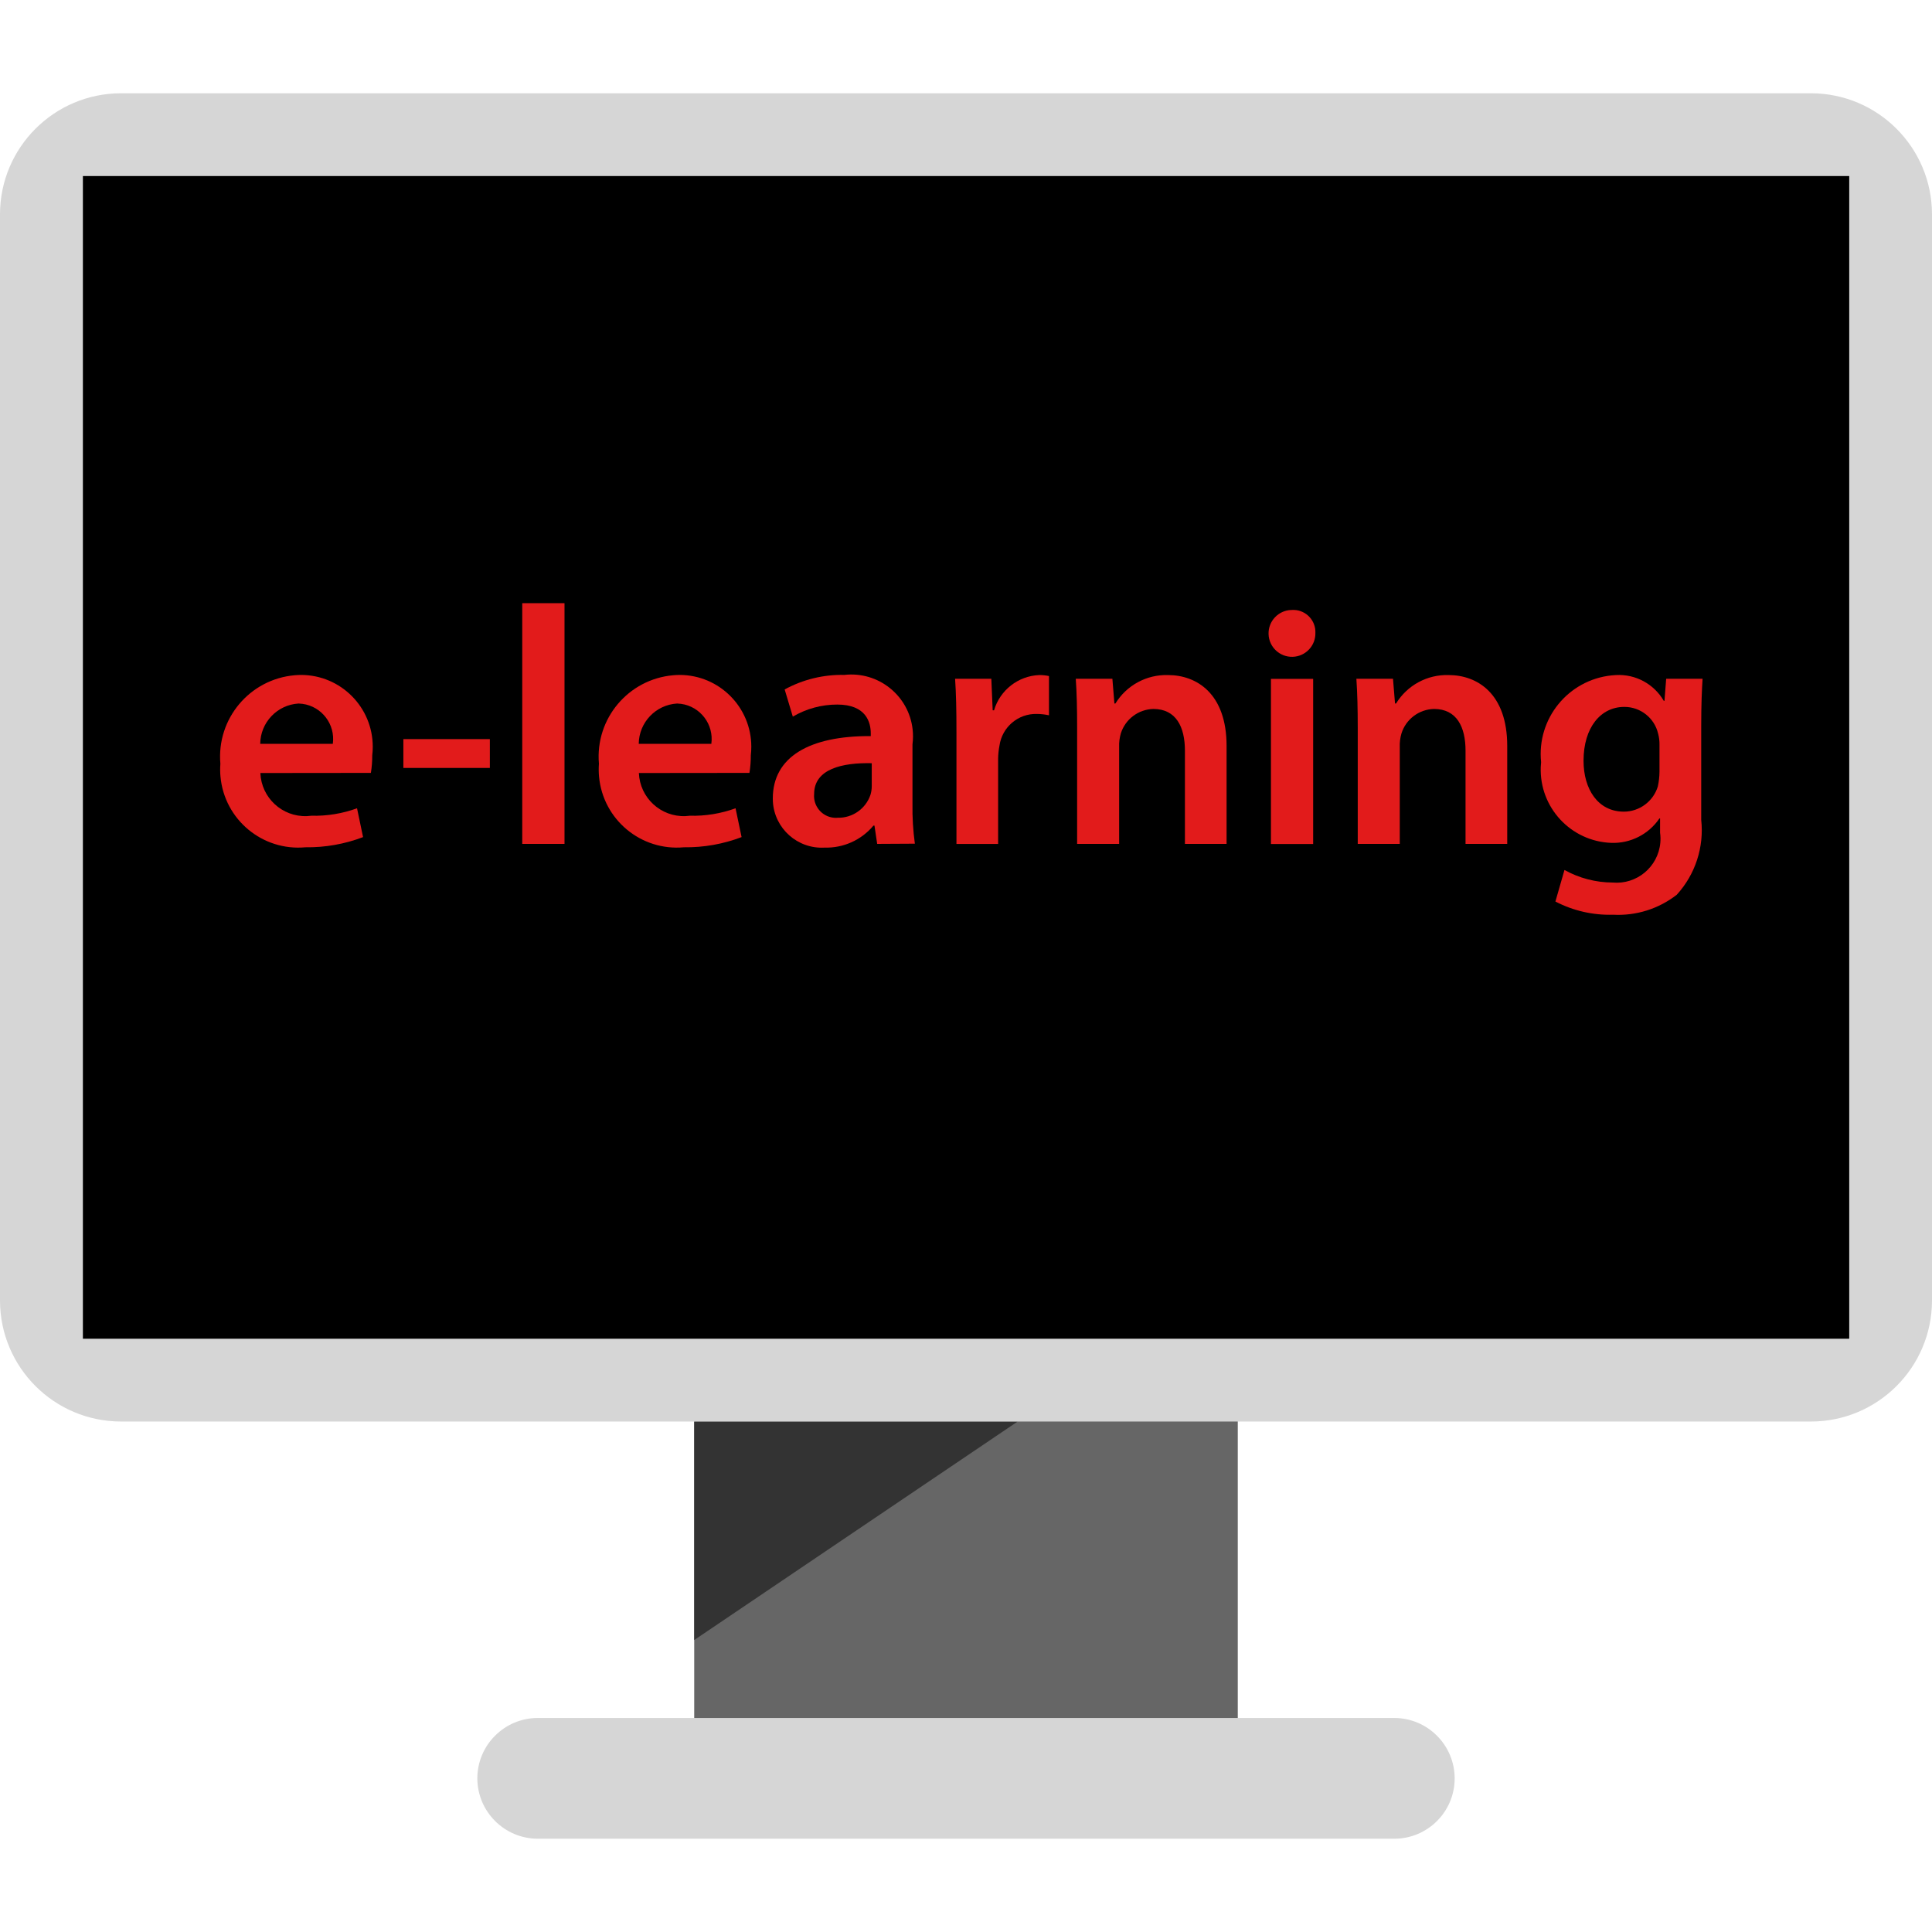 <?xml version="1.0" encoding="iso-8859-1"?>
<!-- Uploaded to: SVG Repo, www.svgrepo.com, Generator: SVG Repo Mixer Tools -->
<svg version="1.1" id="Layer_1" xmlns="http://www.w3.org/2000/svg" xmlns:xlink="http://www.w3.org/1999/xlink" 
	 viewBox="0 0 512.001 512.001" xml:space="preserve">
<rect x="183.974" y="357.983" style="fill:#666666;" width="144.051" height="108.341"/>
<polygon style="fill:#333333;" points="183.976,376.721 269.688,376.721 183.976,434.625 "/>
<g>
	<path style="fill:#D6D6D6;" d="M369.521,487.281H142.496c-8.826-0.026-15.974-7.174-16-16l0,0c0.026-8.826,7.174-15.974,16-16
		h227.008c8.826,0.026,15.974,7.174,16,16l0,0C385.505,480.111,378.35,487.273,369.521,487.281z"/>
	<path style="fill:#D6D6D6;" d="M480.001,376.721H32c-17.652-0.052-31.948-14.349-32-32v-288c0.052-17.652,14.349-31.947,32-32h448
		c17.651,0.052,31.947,14.349,32,32v288C511.948,362.372,497.651,376.669,480.001,376.721z"/>
</g>
<rect x="21.968" y="46.654" width="468.096" height="308.124"/>
<g>
	<path style="fill:#E21B1B;" d="M69,204.857c0.258,6.565,5.79,11.677,12.355,11.42c0.379-0.015,0.758-0.048,1.134-0.099
		c4.131,0.109,8.245-0.561,12.128-1.976l1.6,7.64c-4.875,1.855-10.057,2.77-15.272,2.696c-11.381,1.052-21.461-7.322-22.513-18.704
		c-0.106-1.142-0.116-2.289-0.031-3.432c-1.039-11.915,7.778-22.416,19.693-23.455c0.559-0.048,1.12-0.076,1.683-0.081
		c10.507,0.009,19.016,8.534,19.007,19.041c-0.001,0.751-0.045,1.501-0.135,2.247c0.011,1.565-0.11,3.128-0.36,4.672L69,204.857z
		 M88.2,197.129c0.708-5.147-2.89-9.895-8.037-10.603c-0.346-0.047-0.694-0.076-1.043-0.085c-5.667,0.344-10.104,5.011-10.16,10.688
		H88.2z"/>
	<path style="fill:#E21B1B;" d="M129.817,195.873v7.64h-22.92v-7.64H129.817z"/>
	<path style="fill:#E21B1B;" d="M138.401,159.849h11.2v63.792h-11.2V159.849z"/>
	<path style="fill:#E21B1B;" d="M169.312,204.857c0.258,6.565,5.79,11.677,12.355,11.42c0.379-0.015,0.758-0.048,1.134-0.099
		c4.131,0.109,8.245-0.561,12.128-1.976l1.6,7.64c-4.875,1.855-10.057,2.77-15.272,2.696c-11.382,1.047-21.458-7.331-22.505-18.713
		c-0.105-1.139-0.115-2.283-0.03-3.424c-1.039-11.915,7.778-22.416,19.693-23.455c0.559-0.048,1.12-0.076,1.683-0.081
		c10.507,0.009,19.016,8.534,19.007,19.041c-0.001,0.751-0.045,1.501-0.135,2.247c0.011,1.565-0.11,3.128-0.36,4.672
		L169.312,204.857z M188.512,197.129c0.708-5.147-2.89-9.895-8.037-10.603c-0.346-0.047-0.694-0.076-1.043-0.085
		c-5.667,0.344-10.104,5.011-10.16,10.688H188.512z"/>
	<path style="fill:#E21B1B;" d="M232.464,223.641l-0.72-4.848h-0.272c-3.189,3.826-7.957,5.975-12.936,5.832
		c-7.159,0.415-13.299-5.051-13.714-12.21c-0.016-0.271-0.023-0.542-0.021-0.814c0-11.056,9.792-16.624,25.96-16.528v-0.72
		c0-2.872-1.168-7.64-8.888-7.64c-4.138-0.002-8.201,1.103-11.768,3.2l-2.16-7.2c4.843-2.649,10.297-3.979,15.816-3.856
		c8.978-1.015,17.079,5.441,18.093,14.419c0.149,1.323,0.137,2.66-0.037,3.98v15.816c-0.055,3.515,0.156,7.029,0.632,10.512
		L232.464,223.641z M231.024,202.257c-7.824-0.176-15.272,1.52-15.272,8.168c-0.282,3.191,2.076,6.007,5.267,6.288
		c0.34,0.03,0.681,0.03,1.021,0c3.873,0.07,7.352-2.358,8.624-6.016c0.244-0.777,0.365-1.586,0.36-2.4V202.257z"/>
	<path style="fill:#E21B1B;" d="M253.472,193.993c0-5.928-0.096-10.16-0.36-14.112h9.6l0.36,8.36h0.36
		c1.578-5.349,6.38-9.104,11.952-9.344c0.877-0.01,1.751,0.079,2.608,0.264v10.4c-1.051-0.231-2.124-0.352-3.2-0.36
		c-4.963-0.133-9.234,3.483-9.92,8.4c-0.22,1.126-0.34,2.269-0.36,3.416v22.64h-11.04L253.472,193.993L253.472,193.993z"/>
	<path style="fill:#E21B1B;" d="M285.449,192.914c0-5.032-0.088-9.256-0.36-13.032h9.704l0.536,6.56h0.264
		c2.954-4.83,8.269-7.707,13.928-7.544c7.632,0,15.536,4.936,15.536,18.776v25.968h-11.04v-24.712c0-6.288-2.336-11.048-8.36-11.048
		c-3.962,0.095-7.426,2.694-8.624,6.472c-0.343,1.165-0.494,2.378-0.448,3.592v25.696h-11.136v-30.728H285.449z"/>
	<path style="fill:#E21B1B;" d="M348.592,167.665c0.106,3.427-2.586,6.291-6.013,6.397c-3.427,0.106-6.291-2.586-6.397-6.013
		c-0.106-3.427,2.586-6.291,6.013-6.397c0.065-0.002,0.131-0.003,0.198-0.003c3.228-0.191,6,2.271,6.192,5.5
		C348.595,167.321,348.597,167.493,348.592,167.665z M336.816,223.666v-43.76H348v43.76H336.816z"/>
	<path style="fill:#E21B1B;" d="M359.816,192.914c0-5.032-0.096-9.256-0.36-13.032h9.704l0.536,6.56h0.272
		c2.948-4.832,8.262-7.711,13.92-7.544c7.64,0,15.544,4.936,15.544,18.776v25.968h-11.048v-24.712
		c0-6.288-2.336-11.048-8.352-11.048c-3.963,0.09-7.43,2.691-8.624,6.472c-0.346,1.165-0.499,2.378-0.456,3.592v25.696h-11.135
		V192.914z"/>
	<path style="fill:#E21B1B;" d="M451.2,179.881c-0.184,2.968-0.36,6.56-0.36,12.576v24.8c0.792,7.241-1.565,14.473-6.472,19.856
		c-4.803,3.749-10.804,5.632-16.888,5.296c-5.309,0.163-10.57-1.041-15.28-3.496l2.4-8.36c3.904,2.169,8.294,3.314,12.76,3.328
		c6.397,0.584,12.057-4.128,12.642-10.526c0.082-0.894,0.059-1.794-0.065-2.682v-3.776h-0.176c-2.854,4.212-7.675,6.658-12.76,6.472
		c-10.707-0.389-19.072-9.385-18.683-20.092c0.016-0.431,0.045-0.863,0.091-1.292c-1.193-11.51,7.171-21.807,18.681-23
		c0.388-0.04,0.777-0.07,1.167-0.088c5.17-0.287,10.064,2.353,12.664,6.832h0.184l0.448-5.84L451.2,179.881z M439.784,197.402
		c0.021-1.002-0.1-2.001-0.36-2.968c-0.971-4.173-4.7-7.118-8.984-7.096c-6.192,0-10.784,5.392-10.784,14.28
		c0,7.464,3.776,13.48,10.696,13.48c4.125-0.017,7.762-2.709,8.984-6.648c0.285-1.299,0.435-2.623,0.448-3.952L439.784,197.402z"/>
</g>
</svg>
